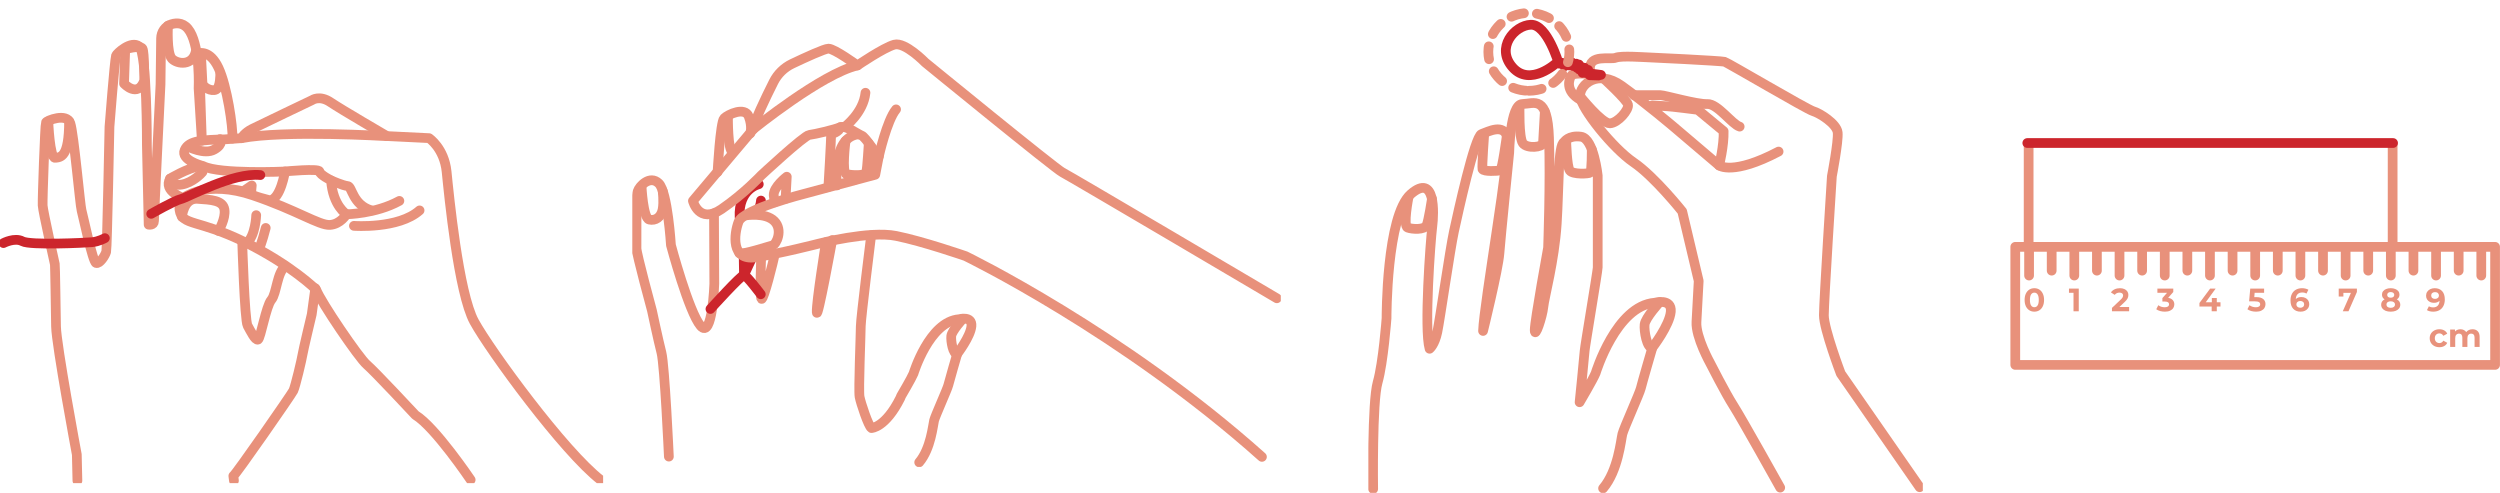<svg width="771" height="152" viewBox="0 0 771 152" fill="none" xmlns="http://www.w3.org/2000/svg">
<g clip-path="url(#clip0_3936_34779)">
<path d="M74.709 74.691C74.709 74.691 75.44 98.785 76.356 100.432C77.272 102.079 78.734 105.103 79.565 104.734C80.388 104.365 82.035 94.384 83.689 92.46C85.336 90.536 85.428 83.757 88.083 82.11" stroke="#E8917B" stroke-width="3" stroke-miterlimit="10" stroke-linecap="round" stroke-linejoin="round"/>
<path d="M97.241 88.889L96.14 96.946C96.14 96.946 93.485 108.027 93.301 109.312C93.116 110.597 91.1 119.208 90.461 120.486C89.822 121.771 72.693 146.411 71.961 146.773L72.146 148.235" stroke="#E8917B" stroke-width="3" stroke-miterlimit="10" stroke-linecap="round" stroke-linejoin="round"/>
<path d="M106.86 66.081C106.86 66.081 115.84 65.988 123.166 61.956" stroke="#E8917B" stroke-width="3" stroke-miterlimit="10" stroke-linecap="round" stroke-linejoin="round"/>
<path d="M109.153 69.651C109.153 69.651 122.889 70.659 129.399 64.888" stroke="#E8917B" stroke-width="3" stroke-miterlimit="10" stroke-linecap="round" stroke-linejoin="round"/>
<path d="M102.096 55.638C102.096 55.638 105.852 57.285 107.229 57.377C108.606 57.469 108.691 63.148 114.555 64.888" stroke="#E8917B" stroke-width="3" stroke-miterlimit="10" stroke-linecap="round" stroke-linejoin="round"/>
<path d="M23.873 148.243L23.689 140.186C23.689 140.186 17.371 106.388 17.279 100.709C17.186 95.03 17.002 82.025 16.91 81.471C16.817 80.917 13.246 65.257 13.154 63.333C13.062 61.409 13.885 38.416 14.162 37.777C14.439 37.138 20.573 34.753 21.673 37.962C22.773 41.17 24.697 63.333 25.151 64.895C25.613 66.45 28.538 80.74 29.638 81.109C30.738 81.478 32.477 78.731 32.754 77.63C33.031 76.53 33.762 39.069 33.762 39.069C33.762 39.069 35.324 18.908 35.778 17.169C35.963 16.53 40.449 12.313 42.92 14.329C45.39 16.346 45.298 44.741 45.298 44.741L45.845 69.289C45.845 69.289 47.492 69.566 47.492 68.189C47.492 66.812 49.508 25.965 49.508 25.965L49.678 11.809C49.699 9.843 50.956 8.068 52.837 7.486C54.676 6.911 56.954 6.996 58.594 9.751C61.803 15.153 61.249 27.25 61.249 27.25L62.257 43.371L61.334 16.438C61.334 16.438 64.721 15.245 67.383 20.924C70.045 26.604 71.869 39.154 71.685 42.725" stroke="#E8917B" stroke-width="3" stroke-miterlimit="10" stroke-linecap="round" stroke-linejoin="round"/>
<path d="M87.899 52.89C87.899 52.89 67.837 53.806 62.712 51.243" stroke="#E8917B" stroke-width="3" stroke-miterlimit="10" stroke-linecap="round" stroke-linejoin="round"/>
<path d="M79.018 66.357C79.018 66.357 78.833 72.768 75.994 75.061" stroke="#E8917B" stroke-width="3" stroke-miterlimit="10" stroke-linecap="round" stroke-linejoin="round"/>
<path d="M81.95 70.297C81.95 70.297 80.573 75.699 79.841 76.707" stroke="#E8917B" stroke-width="3" stroke-miterlimit="10" stroke-linecap="round" stroke-linejoin="round"/>
<path d="M56.117 66.904C56.117 66.904 56.578 61.04 60.88 61.317C65.182 61.594 68.76 61.779 69.214 64.618C69.668 67.458 67.383 71.213 67.383 71.213" stroke="#E8917B" stroke-width="3" stroke-miterlimit="10" stroke-linecap="round" stroke-linejoin="round"/>
<path d="M57.948 45.195C57.948 45.195 63.081 47.85 66.098 46.111C69.122 44.372 67.837 42.902 67.837 42.902" stroke="#E8917B" stroke-width="3" stroke-miterlimit="10" stroke-linecap="round" stroke-linejoin="round"/>
<path d="M52.454 55.091C52.454 55.091 52.73 57.469 56.024 56.923C59.325 56.376 62.073 53.537 62.435 53.075C62.804 52.614 61.703 51.336 61.15 51.336" stroke="#E8917B" stroke-width="3" stroke-miterlimit="10" stroke-linecap="round" stroke-linejoin="round"/>
<path d="M14.894 37.407C14.894 37.407 15.355 48.858 17.002 48.673C18.649 48.489 21.304 48.673 21.304 37.407" stroke="#E8917B" stroke-width="3" stroke-miterlimit="10" stroke-linecap="round" stroke-linejoin="round"/>
<path d="M44.482 24.864C42.465 30.358 38.256 25.779 38.256 25.779L38.625 15.152C38.625 15.152 43.296 13.867 43.935 14.968C44.574 16.068 44.482 24.864 44.482 24.864Z" stroke="#E8917B" stroke-width="3" stroke-miterlimit="10" stroke-linecap="round" stroke-linejoin="round"/>
<path d="M51.808 7.919C51.808 7.919 51.346 16.345 53 18.085C54.647 19.824 59.503 20.463 60.419 15.706" stroke="#E8917B" stroke-width="3" stroke-miterlimit="10" stroke-linecap="round" stroke-linejoin="round"/>
<path d="M67.929 22.756C67.929 22.756 68.022 26.88 66.644 27.611C65.267 28.342 62.52 26.972 62.428 25.503C62.336 24.04 61.966 16.438 61.966 16.438" stroke="#E8917B" stroke-width="3" stroke-miterlimit="10" stroke-linecap="round" stroke-linejoin="round"/>
<path d="M119.318 41.994C119.318 41.994 87.622 40.07 74.432 42.633" stroke="#E8917B" stroke-width="3" stroke-miterlimit="10" stroke-linecap="round" stroke-linejoin="round"/>
<path d="M145.151 147.973C145.151 147.973 134.162 131.667 128.114 128.004C128.114 128.004 115.471 114.445 113.092 112.429C110.714 110.412 98.987 93.191 97.517 89.343C97.517 89.343 90.007 81.832 75.532 74.684C61.057 67.535 56.117 69.736 55.378 64.788C54.647 59.84 64.358 55.63 77.91 60.209C91.469 64.788 98.426 69.551 101.727 69.367C105.028 69.182 106.86 66.066 106.86 66.066C106.86 66.066 102.643 63.503 102.096 55.623C102.096 55.623 98.618 53.884 98.525 52.876C98.433 51.868 87.898 52.876 87.898 52.876C87.898 52.876 86.521 61.487 83.227 61.764C83.227 61.764 77.456 60.386 77.456 59.748C77.456 59.109 77.641 57.185 77.641 57.185L74.986 59.017C74.986 59.017 63.996 56.085 56.486 61.032C56.486 61.032 50.26 59.017 52.454 55.077C52.454 55.077 57.494 51.96 62.073 51.044C62.073 51.044 55.662 49.305 56.94 46.281C58.218 43.257 62.712 43.165 69.306 42.98L74.439 42.611C74.439 42.611 75.355 40.964 77.74 39.771C80.125 38.579 96.24 30.884 96.24 30.884C96.24 30.884 98.532 29.237 101.919 31.522C105.305 33.815 119.325 41.965 119.325 41.965L132.33 42.604C132.33 42.604 137.001 45.72 137.733 52.954C138.464 60.188 141.396 90.33 146.251 99.21C151.107 108.091 173.916 139.333 185.366 148.122" stroke="#E8917B" stroke-width="3" stroke-miterlimit="10" stroke-linecap="round" stroke-linejoin="round"/>
<path d="M46.633 65.946C46.633 65.946 53.732 61.871 55.748 61.409C57.764 60.948 71.962 53.075 80.296 53.991" stroke="#CC252C" stroke-width="3" stroke-miterlimit="10" stroke-linecap="round" stroke-linejoin="round"/>
<path d="M1.065 74.968C1.065 74.968 4.543 73.136 6.929 74.421C9.307 75.706 26.259 74.882 28.36 74.698C30.469 74.513 32.343 73.441 32.343 73.441" stroke="#CC252C" stroke-width="3" stroke-miterlimit="10" stroke-linecap="round" stroke-linejoin="round"/>
</g>
<g clip-path="url(#clip1_3936_34779)">
<path d="M242.271 61.31L242.64 54.5C242.64 54.5 238.516 57.616 238.608 60.209C238.7 60.671 238.885 62.41 238.885 62.41" stroke="#E8917B" stroke-width="3" stroke-miterlimit="10" stroke-linecap="round" stroke-linejoin="round"/>
<path d="M206.28 140.817C206.28 140.817 204.995 112.698 203.987 108.759C202.979 104.819 201.055 95.753 201.055 95.753C201.055 95.753 196.292 78.255 196.292 76.6C196.292 74.947 196.199 60.571 196.661 59.017C197.122 57.462 200.416 53.884 203.163 56.546C205.911 59.208 206.919 75.6 206.919 75.6C206.919 75.6 212.413 96.208 216.076 100.517C219.739 104.826 220.293 87.512 220.293 87.512L220.201 65.803" stroke="#E8917B" stroke-width="3" stroke-miterlimit="10" stroke-linecap="round" stroke-linejoin="round"/>
<path d="M221.301 53.06C221.301 53.06 222.125 37.67 223.317 36.484C224.51 35.292 229.728 32.821 230.92 35.938C232.113 39.054 231.382 41.155 231.382 41.155" stroke="#E8917B" stroke-width="3" stroke-miterlimit="10" stroke-linecap="round" stroke-linejoin="round"/>
<path d="M231.921 79.532L229.451 84.85L229.358 79.263" stroke="#CC252C" stroke-width="3" stroke-miterlimit="10" stroke-linecap="round" stroke-linejoin="round"/>
<path d="M234.676 61.855C234.676 61.855 234.583 63.595 233.852 64.603" stroke="#CC252C" stroke-width="3" stroke-miterlimit="10" stroke-linecap="round" stroke-linejoin="round"/>
<path d="M234.761 78.985C234.761 78.985 234.214 91.628 234.853 92.175C235.492 92.722 238.516 80.54 238.977 78.254" stroke="#E8917B" stroke-width="3" stroke-miterlimit="10" stroke-linecap="round" stroke-linejoin="round"/>
<path d="M254.73 74.677C254.73 74.677 251.706 93.454 251.89 96.293C252.075 99.133 256.654 74.038 256.654 74.038" stroke="#E8917B" stroke-width="3" stroke-miterlimit="10" stroke-linecap="round" stroke-linejoin="round"/>
<path d="M255.468 57.639C255.468 57.639 256.384 42.526 256.292 41.425C256.292 41.425 259.039 40.602 259.131 39.225" stroke="#E8917B" stroke-width="3" stroke-miterlimit="10" stroke-linecap="round" stroke-linejoin="round"/>
<path d="M258.123 57.185C258.123 57.185 256.292 42.618 264.533 41.433" stroke="#E8917B" stroke-width="3" stroke-miterlimit="10" stroke-linecap="round" stroke-linejoin="round"/>
<path d="M268.473 45.188C268.473 45.188 269.666 51.598 269.112 53.983" stroke="#E8917B" stroke-width="3" stroke-miterlimit="10" stroke-linecap="round" stroke-linejoin="round"/>
<path d="M232.382 39.779C232.382 39.779 253.452 22.741 264.441 20.179" stroke="#E8917B" stroke-width="3" stroke-miterlimit="10" stroke-linecap="round" stroke-linejoin="round"/>
<path d="M271.036 48.205C271.036 48.205 273.507 37.124 276.346 33.73" stroke="#E8917B" stroke-width="3" stroke-miterlimit="10" stroke-linecap="round" stroke-linejoin="round"/>
<path d="M260.501 39.139C260.501 39.139 266.272 34.837 266.911 28.605" stroke="#E8917B" stroke-width="3" stroke-miterlimit="10" stroke-linecap="round" stroke-linejoin="round"/>
<path d="M229.997 66.434C229.997 66.434 236.046 65.426 238.793 68.174C241.54 70.921 239.432 75.407 238.246 75.684C237.054 75.961 229.181 78.616 227.988 78.062" stroke="#E8917B" stroke-width="3" stroke-miterlimit="10" stroke-linecap="round" stroke-linejoin="round"/>
<path d="M197.846 57.369C197.846 57.369 198.308 67.265 200.224 67.719C202.141 68.174 203.887 66.988 204.349 64.603C204.81 62.225 204.349 58.831 204.349 58.831" stroke="#E8917B" stroke-width="3" stroke-miterlimit="10" stroke-linecap="round" stroke-linejoin="round"/>
<path d="M224.503 35.931C224.503 35.931 224.41 46.742 225.965 46.828" stroke="#E8917B" stroke-width="3" stroke-miterlimit="10" stroke-linecap="round" stroke-linejoin="round"/>
<path d="M260.778 43.441C260.778 43.441 259.493 53.337 261.055 53.699C262.609 54.069 266.918 54.338 267.195 53.06C267.472 51.776 267.926 44.265 267.926 44.265" stroke="#E8917B" stroke-width="3" stroke-miterlimit="10" stroke-linecap="round" stroke-linejoin="round"/>
<path d="M234.008 56.815C234.008 56.815 227.641 58.257 228.102 67.052" stroke="#CC252C" stroke-width="3" stroke-miterlimit="10" stroke-linecap="round" stroke-linejoin="round"/>
<path d="M283.48 142.585C287.079 138.347 287.718 131.077 288.073 129.665C288.428 128.252 292.169 119.989 292.453 118.789C292.737 117.59 295.208 109.114 295.208 109.114C295.208 109.114 299.304 103.818 299.588 100.566C299.872 97.315 295.776 98.451 295.776 98.451C286.597 99.154 281.727 115.183 281.727 115.183C281.159 116.596 277.915 122.104 277.915 122.104L277.645 122.765C273.066 131.922 268.757 132.015 268.757 132.015C267.841 131.468 265.456 124.319 265.094 122.396C264.725 120.472 265.463 103.065 265.463 100.595C265.463 98.124 268.672 72.568 268.672 72.568" stroke="#E8917B" stroke-width="3" stroke-miterlimit="10" stroke-linecap="round" stroke-linejoin="round"/>
<path d="M296.933 98.315C296.933 98.315 293.547 102.021 293.369 103.611C293.192 105.201 293.937 109.368 295.208 109.12" stroke="#E8917B" stroke-width="3" stroke-miterlimit="10" stroke-linecap="round" stroke-linejoin="round"/>
<path d="M393.776 91.991C393.776 91.991 329.843 54.253 327.643 53.153C325.442 52.053 285.326 19.263 285.326 19.263C285.326 19.263 279.1 12.852 275.799 13.768C272.498 14.684 264.441 20.179 264.441 20.179C264.441 20.179 257.332 15 255.5 15C254.312 15 248.357 17.733 244.317 19.655C241.828 20.839 239.808 22.814 238.571 25.278C236.13 30.135 232.256 38.141 232.383 39.779L213.698 61.949C213.698 61.949 215.53 69.275 222.494 64.511C229.458 59.748 234.761 54.069 234.761 54.069C234.761 54.069 247.95 41.795 249.597 41.61C251.244 41.426 257.477 39.963 259.124 39.232C260.771 38.501 264.619 41.433 265.719 41.795C266.819 42.157 270.298 47.658 271.029 48.205L269.929 53.884L248.128 59.748C248.128 59.748 229.259 64.511 227.79 68.359C226.327 72.206 225.411 80.448 232.922 79.348C240.433 78.248 252.522 75.131 252.522 75.131C252.522 75.131 268.097 71.099 276.339 72.753C284.581 74.4 297.771 78.979 297.771 78.979C297.771 78.979 346.135 102.426 389.183 140.902" stroke="#E8917B" stroke-width="3" stroke-miterlimit="10" stroke-linecap="round" stroke-linejoin="round"/>
<path d="M219.101 95.292C219.101 95.292 228.627 84.757 229.451 84.849C230.274 84.942 234.626 90.755 234.626 90.755" stroke="#CC252C" stroke-width="3" stroke-miterlimit="10" stroke-linecap="round" stroke-linejoin="round"/>
</g>
<g clip-path="url(#clip2_3936_34779)">
<path d="M549.015 150.386C549.015 150.386 537.06 128.955 534.59 125.107C532.12 121.26 527.448 112.052 527.448 112.052C527.448 112.052 522.912 103.945 523.189 99.274C523.466 94.603 523.878 86.631 523.878 86.631L518.795 65.2C518.795 65.2 510.276 54.48 503.816 50.086C497.356 45.692 487.602 33.461 487.325 29.748C487.049 26.035 492.82 21.229 500.103 26.447C507.387 31.664 516.452 39.36 516.452 39.36L530.189 51.037C530.189 51.037 531.701 44.854 531.566 40.46L523.594 33.865C523.594 33.865 515.075 32.765 513.975 32.765L509.581 32.488" stroke="#E8917B" stroke-width="3" stroke-miterlimit="10" stroke-linecap="round" stroke-linejoin="round"/>
<path d="M592.02 150.252L567.699 115.218C567.699 115.218 562.481 101.482 562.481 97.223C562.481 92.963 564.952 54.352 564.952 54.352C564.952 54.352 567.01 43.633 566.741 40.886C566.471 38.139 561.104 34.838 559.18 34.291C557.257 33.744 532.801 19.312 531.835 19.043C530.87 18.773 508.615 17.665 507.791 17.665C506.968 17.665 499.961 17.119 498.314 17.8C496.667 18.489 489.931 16.565 490.342 21.513" stroke="#E8917B" stroke-width="3" stroke-miterlimit="10" stroke-linecap="round" stroke-linejoin="round"/>
<path d="M503.909 29.336C503.909 29.336 510.78 29.336 512.058 29.336C513.343 29.336 523.416 32.268 526.533 32.083C529.649 31.899 534.228 38.401 536.514 39.047" stroke="#E8917B" stroke-width="3" stroke-miterlimit="10" stroke-linecap="round" stroke-linejoin="round"/>
<path d="M487.326 29.748C487.326 29.748 494.013 38.131 496.483 38.039C498.954 37.947 502.439 33.822 502.07 32.268C501.701 30.713 494.467 24.118 494.467 24.118" stroke="#E8917B" stroke-width="3" stroke-miterlimit="10" stroke-linecap="round" stroke-linejoin="round"/>
<path d="M423.485 150.799C423.485 150.799 423.116 124.05 424.862 117.916C426.609 111.783 427.61 98.132 427.61 98.132C427.61 98.132 427.51 66.435 435.113 59.84C442.716 53.245 442.262 65.612 441.708 69.914C441.161 74.216 439.145 101.61 440.885 107.559C440.885 107.559 442.439 106.367 443.263 102.427C444.086 98.487 447.203 76.871 448.395 71.376C449.588 65.882 454.806 42.065 456.914 41.334C459.022 40.602 463.786 37.947 464.886 42.434C465.986 46.92 457.652 93.638 457.375 102.065C457.375 102.065 462.046 83.103 462.416 78.156C462.785 73.208 465.44 47.105 465.44 47.105C465.44 47.105 465.717 32.176 469.472 32.084C473.227 31.991 477.259 29.152 477.714 42.526C478.175 55.901 477.437 75.962 477.437 76.232C477.437 76.501 473.312 98.856 473.312 101.788C473.312 104.72 475.691 97.571 475.967 94.646C476.244 91.714 479.354 80.541 480.092 68.998C480.83 57.455 480.461 44.542 482.385 43.811C482.385 43.811 483.67 41.61 487.602 42.164C491.542 42.711 492.735 54.161 492.735 54.161C492.735 54.161 492.735 81.364 492.735 82.465C492.735 83.565 488.795 106.736 488.703 108.205C488.611 109.668 487.148 124.05 487.148 124.05C487.148 124.05 491.365 116.908 492.096 115.07C492.096 115.07 498.414 94.277 510.326 93.361C510.326 93.361 515.636 91.899 515.274 96.109C514.905 100.325 509.595 107.19 509.595 107.19C509.595 107.19 506.386 118.179 506.024 119.741C505.662 121.303 500.806 132.015 500.345 133.846C499.884 135.678 499.06 145.112 494.389 150.607" stroke="#E8917B" stroke-width="3" stroke-miterlimit="10" stroke-linecap="round" stroke-linejoin="round"/>
<path d="M530.196 51.044C530.196 51.044 534.413 54.16 548.518 46.742" stroke="#E8917B" stroke-width="3" stroke-miterlimit="10" stroke-linecap="round" stroke-linejoin="round"/>
<path d="M434.382 60.848C434.382 60.848 432.643 69.643 434.105 70.19C435.568 70.736 439.323 70.921 439.969 69.459C440.615 67.996 441.616 61.309 441.616 61.309" stroke="#E8917B" stroke-width="3" stroke-miterlimit="10" stroke-linecap="round" stroke-linejoin="round"/>
<path d="M457.737 41.248C457.737 41.248 457.006 51.321 457.191 52.145C457.375 52.968 462.046 52.784 462.685 52.514C463.324 52.237 464.701 41.887 464.701 41.887" stroke="#E8917B" stroke-width="3" stroke-miterlimit="10" stroke-linecap="round" stroke-linejoin="round"/>
<path d="M468.641 32.637C468.641 32.637 468.364 42.44 469.649 44.179C470.934 45.919 475.79 45.464 475.875 44.087C475.967 42.71 476.422 34.468 476.422 34.468" stroke="#E8917B" stroke-width="3" stroke-miterlimit="10" stroke-linecap="round" stroke-linejoin="round"/>
<path d="M483.023 43.534C483.023 43.534 483.208 51.322 484.124 52.599C485.04 53.877 489.987 53.608 490.442 53.238C490.903 52.869 490.903 46.097 490.903 46.097" stroke="#E8917B" stroke-width="3" stroke-miterlimit="10" stroke-linecap="round" stroke-linejoin="round"/>
<path d="M489.022 22.741C489.022 22.741 485.082 22.422 484.536 23.38C483.989 24.339 482.477 28.009 487.418 30.799" stroke="#E8917B" stroke-width="3" stroke-miterlimit="10" stroke-linecap="round" stroke-linejoin="round"/>
<path d="M511.831 93.184C511.831 93.184 507.437 97.99 507.203 100.055C506.975 102.114 507.934 107.523 509.581 107.197" stroke="#E8917B" stroke-width="3" stroke-miterlimit="10" stroke-linecap="round" stroke-linejoin="round"/>
<path d="M493.005 23.294L490.258 23.202L489.796 21.555L488.057 22.471L487.965 20.732L486.318 20.916L486.133 19.631L483.932 20.178L483.748 19.078C483.748 19.078 481.455 19.809 480.724 19.624C480.724 19.624 477.153 7.443 472.113 7.627C467.073 7.812 461.124 14.769 466.526 20.817C471.928 26.865 479.993 19.44 479.993 19.44C479.993 19.44 482.101 18.616 482.463 20.448L484.664 19.163L485.125 20.355L486.957 19.894L487.049 21.449L488.696 20.902L488.788 22.457L493.736 23.096" stroke="#CC252C" stroke-width="3" stroke-miterlimit="10" stroke-linecap="round" stroke-linejoin="round"/>
<path d="M471.5 28C478.404 28 484 22.627 484 16C484 9.373 478.404 4 471.5 4C464.596 4 459 9.373 459 16C459 22.627 464.596 28 471.5 28Z" stroke="#E8917B" stroke-width="3" stroke-miterlimit="10" stroke-linecap="round" stroke-linejoin="round" stroke-dasharray="4 4"/>
</g>
<g clip-path="url(#clip3_3936_34779)">
<path d="M769.485 76.125H621.509V112.535H769.485V76.125Z" stroke="#E8917B" stroke-width="3" stroke-miterlimit="10" stroke-linecap="round" stroke-linejoin="round"/>
<path d="M752.32 107.08C751.747 107.08 751.23 106.963 750.77 106.73C750.317 106.49 749.96 106.16 749.7 105.74C749.447 105.32 749.32 104.843 749.32 104.31C749.32 103.777 749.447 103.3 749.7 102.88C749.96 102.46 750.317 102.133 750.77 101.9C751.23 101.66 751.747 101.54 752.32 101.54C752.887 101.54 753.38 101.66 753.8 101.9C754.227 102.133 754.537 102.47 754.73 102.91L753.52 103.56C753.24 103.067 752.837 102.82 752.31 102.82C751.903 102.82 751.567 102.953 751.3 103.22C751.033 103.487 750.9 103.85 750.9 104.31C750.9 104.77 751.033 105.133 751.3 105.4C751.567 105.667 751.903 105.8 752.31 105.8C752.843 105.8 753.247 105.553 753.52 105.06L754.73 105.72C754.537 106.147 754.227 106.48 753.8 106.72C753.38 106.96 752.887 107.08 752.32 107.08ZM762.518 101.54C763.192 101.54 763.725 101.74 764.118 102.14C764.518 102.533 764.718 103.127 764.718 103.92V107H763.158V104.16C763.158 103.733 763.068 103.417 762.888 103.21C762.715 102.997 762.465 102.89 762.138 102.89C761.772 102.89 761.482 103.01 761.268 103.25C761.055 103.483 760.948 103.833 760.948 104.3V107H759.388V104.16C759.388 103.313 759.048 102.89 758.368 102.89C758.008 102.89 757.722 103.01 757.508 103.25C757.295 103.483 757.188 103.833 757.188 104.3V107H755.628V101.62H757.118V102.24C757.318 102.013 757.562 101.84 757.848 101.72C758.142 101.6 758.462 101.54 758.808 101.54C759.188 101.54 759.532 101.617 759.838 101.77C760.145 101.917 760.392 102.133 760.578 102.42C760.798 102.14 761.075 101.923 761.408 101.77C761.748 101.617 762.118 101.54 762.518 101.54Z" fill="#E8927C"/>
<path d="M627.39 96.12C626.81 96.12 626.293 95.977 625.84 95.69C625.387 95.403 625.03 94.99 624.77 94.45C624.517 93.903 624.39 93.253 624.39 92.5C624.39 91.747 624.517 91.1 624.77 90.56C625.03 90.013 625.387 89.597 625.84 89.31C626.293 89.023 626.81 88.88 627.39 88.88C627.97 88.88 628.487 89.023 628.94 89.31C629.393 89.597 629.747 90.013 630 90.56C630.26 91.1 630.39 91.747 630.39 92.5C630.39 93.253 630.26 93.903 630 94.45C629.747 94.99 629.393 95.403 628.94 95.69C628.487 95.977 627.97 96.12 627.39 96.12ZM627.39 94.75C627.817 94.75 628.15 94.567 628.39 94.2C628.637 93.833 628.76 93.267 628.76 92.5C628.76 91.733 628.637 91.167 628.39 90.8C628.15 90.433 627.817 90.25 627.39 90.25C626.97 90.25 626.637 90.433 626.39 90.8C626.15 91.167 626.03 91.733 626.03 92.5C626.03 93.267 626.15 93.833 626.39 94.2C626.637 94.567 626.97 94.75 627.39 94.75Z" fill="#E8927C"/>
<path d="M641.09 89V96H639.47V90.3H638.07V89H641.09Z" fill="#E8927C"/>
<path d="M656.62 94.68V96H651.33V94.95L654.03 92.4C654.317 92.127 654.51 91.893 654.61 91.7C654.71 91.5 654.76 91.303 654.76 91.11C654.76 90.83 654.663 90.617 654.47 90.47C654.283 90.317 654.007 90.24 653.64 90.24C653.333 90.24 653.057 90.3 652.81 90.42C652.563 90.533 652.357 90.707 652.19 90.94L651.01 90.18C651.283 89.773 651.66 89.457 652.14 89.23C652.62 88.997 653.17 88.88 653.79 88.88C654.31 88.88 654.763 88.967 655.15 89.14C655.543 89.307 655.847 89.547 656.06 89.86C656.28 90.167 656.39 90.53 656.39 90.95C656.39 91.33 656.31 91.687 656.15 92.02C655.99 92.353 655.68 92.733 655.22 93.16L653.61 94.68H656.62Z" fill="#E8927C"/>
<path d="M668.66 91.85C669.273 91.95 669.743 92.18 670.07 92.54C670.397 92.893 670.56 93.333 670.56 93.86C670.56 94.267 670.453 94.643 670.24 94.99C670.027 95.33 669.7 95.603 669.26 95.81C668.827 96.017 668.293 96.12 667.66 96.12C667.167 96.12 666.68 96.057 666.2 95.93C665.727 95.797 665.323 95.61 664.99 95.37L665.62 94.13C665.887 94.33 666.193 94.487 666.54 94.6C666.893 94.707 667.253 94.76 667.62 94.76C668.027 94.76 668.347 94.683 668.58 94.53C668.813 94.37 668.93 94.147 668.93 93.86C668.93 93.287 668.493 93 667.62 93H666.88V91.93L668.32 90.3H665.34V89H670.24V90.05L668.66 91.85Z" fill="#E8927C"/>
<path d="M684.8 94.53H683.66V96H682.08V94.53H678.31V93.44L681.61 89H683.31L680.25 93.21H682.13V91.9H683.66V93.21H684.8V94.53Z" fill="#E8927C"/>
<path d="M695.79 91.63C696.777 91.63 697.503 91.827 697.97 92.22C698.443 92.613 698.68 93.14 698.68 93.8C698.68 94.227 698.573 94.617 698.36 94.97C698.147 95.317 697.82 95.597 697.38 95.81C696.947 96.017 696.41 96.12 695.77 96.12C695.277 96.12 694.79 96.057 694.31 95.93C693.837 95.797 693.433 95.61 693.1 95.37L693.74 94.13C694.007 94.33 694.313 94.487 694.66 94.6C695.007 94.707 695.363 94.76 695.73 94.76C696.137 94.76 696.457 94.68 696.69 94.52C696.923 94.36 697.04 94.137 697.04 93.85C697.04 93.55 696.917 93.323 696.67 93.17C696.43 93.017 696.01 92.94 695.41 92.94H693.62L693.98 89H698.25V90.3H695.33L695.22 91.63H695.79Z" fill="#E8927C"/>
<path d="M709.76 91.61C710.207 91.61 710.613 91.7 710.98 91.88C711.347 92.06 711.637 92.317 711.85 92.65C712.063 92.977 712.17 93.357 712.17 93.79C712.17 94.257 712.053 94.667 711.82 95.02C711.587 95.373 711.267 95.647 710.86 95.84C710.46 96.027 710.013 96.12 709.52 96.12C708.54 96.12 707.773 95.82 707.22 95.22C706.667 94.62 706.39 93.763 706.39 92.65C706.39 91.857 706.54 91.177 706.84 90.61C707.14 90.043 707.557 89.613 708.09 89.32C708.63 89.027 709.253 88.88 709.96 88.88C710.333 88.88 710.69 88.923 711.03 89.01C711.377 89.09 711.67 89.207 711.91 89.36L711.31 90.55C710.963 90.317 710.527 90.2 710 90.2C709.407 90.2 708.937 90.373 708.59 90.72C708.243 91.067 708.057 91.57 708.03 92.23C708.443 91.817 709.02 91.61 709.76 91.61ZM709.43 94.91C709.777 94.91 710.057 94.817 710.27 94.63C710.49 94.443 710.6 94.19 710.6 93.87C710.6 93.55 710.49 93.297 710.27 93.11C710.057 92.917 709.77 92.82 709.41 92.82C709.057 92.82 708.767 92.92 708.54 93.12C708.313 93.313 708.2 93.563 708.2 93.87C708.2 94.177 708.31 94.427 708.53 94.62C708.75 94.813 709.05 94.91 709.43 94.91Z" fill="#E8927C"/>
<path d="M726.87 89V90.05L724.27 96H722.51L725.02 90.32H722.7V91.46H721.26V89H726.87Z" fill="#E8927C"/>
<path d="M739.18 92.32C739.527 92.493 739.79 92.72 739.97 93C740.157 93.28 740.25 93.603 740.25 93.97C740.25 94.403 740.127 94.783 739.88 95.11C739.633 95.43 739.287 95.68 738.84 95.86C738.393 96.033 737.877 96.12 737.29 96.12C736.703 96.12 736.187 96.033 735.74 95.86C735.3 95.68 734.957 95.43 734.71 95.11C734.47 94.783 734.35 94.403 734.35 93.97C734.35 93.603 734.44 93.28 734.62 93C734.807 92.72 735.07 92.493 735.41 92.32C735.15 92.16 734.95 91.96 734.81 91.72C734.67 91.473 734.6 91.193 734.6 90.88C734.6 90.473 734.713 90.12 734.94 89.82C735.167 89.52 735.483 89.29 735.89 89.13C736.297 88.963 736.763 88.88 737.29 88.88C737.823 88.88 738.293 88.963 738.7 89.13C739.113 89.29 739.433 89.52 739.66 89.82C739.887 90.12 740 90.473 740 90.88C740 91.193 739.93 91.473 739.79 91.72C739.65 91.96 739.447 92.16 739.18 92.32ZM737.29 90.07C736.963 90.07 736.7 90.15 736.5 90.31C736.307 90.463 736.21 90.677 736.21 90.95C736.21 91.217 736.307 91.427 736.5 91.58C736.693 91.733 736.957 91.81 737.29 91.81C737.623 91.81 737.89 91.733 738.09 91.58C738.29 91.427 738.39 91.217 738.39 90.95C738.39 90.677 738.29 90.463 738.09 90.31C737.89 90.15 737.623 90.07 737.29 90.07ZM737.29 94.93C737.697 94.93 738.017 94.84 738.25 94.66C738.49 94.473 738.61 94.227 738.61 93.92C738.61 93.613 738.49 93.37 738.25 93.19C738.017 93.01 737.697 92.92 737.29 92.92C736.89 92.92 736.573 93.01 736.34 93.19C736.107 93.37 735.99 93.613 735.99 93.92C735.99 94.233 736.107 94.48 736.34 94.66C736.573 94.84 736.89 94.93 737.29 94.93Z" fill="#E8927C"/>
<path d="M750.85 88.88C751.83 88.88 752.597 89.18 753.15 89.78C753.703 90.373 753.98 91.23 753.98 92.35C753.98 93.143 753.83 93.823 753.53 94.39C753.237 94.957 752.82 95.387 752.28 95.68C751.74 95.973 751.117 96.12 750.41 96.12C750.037 96.12 749.68 96.08 749.34 96C749 95.913 748.71 95.793 748.47 95.64L749.07 94.45C749.41 94.683 749.847 94.8 750.38 94.8C750.973 94.8 751.443 94.627 751.79 94.28C752.137 93.927 752.323 93.42 752.35 92.76C751.93 93.18 751.35 93.39 750.61 93.39C750.163 93.39 749.757 93.3 749.39 93.12C749.023 92.94 748.733 92.687 748.52 92.36C748.307 92.027 748.2 91.643 748.2 91.21C748.2 90.743 748.317 90.333 748.55 89.98C748.783 89.627 749.1 89.357 749.5 89.17C749.907 88.977 750.357 88.88 750.85 88.88ZM750.97 92.18C751.323 92.18 751.61 92.083 751.83 91.89C752.057 91.69 752.17 91.437 752.17 91.13C752.17 90.823 752.06 90.573 751.84 90.38C751.627 90.187 751.33 90.09 750.95 90.09C750.603 90.09 750.32 90.183 750.1 90.37C749.887 90.557 749.78 90.81 749.78 91.13C749.78 91.45 749.887 91.707 750.1 91.9C750.32 92.087 750.61 92.18 750.97 92.18Z" fill="#E8927C"/>
<path d="M625.768 76.189V84.984" stroke="#E8917B" stroke-width="3" stroke-miterlimit="10" stroke-linecap="round" stroke-linejoin="round"/>
<path d="M632.739 76.189V83.472" stroke="#E8917B" stroke-width="3" stroke-miterlimit="10" stroke-linecap="round" stroke-linejoin="round"/>
<path d="M646.688 76.189V83.472" stroke="#E8917B" stroke-width="3" stroke-miterlimit="10" stroke-linecap="round" stroke-linejoin="round"/>
<path d="M660.631 76.189V83.472" stroke="#E8917B" stroke-width="3" stroke-miterlimit="10" stroke-linecap="round" stroke-linejoin="round"/>
<path d="M674.58 76.189V83.472" stroke="#E8917B" stroke-width="3" stroke-miterlimit="10" stroke-linecap="round" stroke-linejoin="round"/>
<path d="M688.522 76.189V83.472" stroke="#E8917B" stroke-width="3" stroke-miterlimit="10" stroke-linecap="round" stroke-linejoin="round"/>
<path d="M702.472 76.189V83.472" stroke="#E8917B" stroke-width="3" stroke-miterlimit="10" stroke-linecap="round" stroke-linejoin="round"/>
<path d="M716.414 76.189V83.472" stroke="#E8917B" stroke-width="3" stroke-miterlimit="10" stroke-linecap="round" stroke-linejoin="round"/>
<path d="M730.363 76.189V83.472" stroke="#E8917B" stroke-width="3" stroke-miterlimit="10" stroke-linecap="round" stroke-linejoin="round"/>
<path d="M744.306 76.189V83.472" stroke="#E8917B" stroke-width="3" stroke-miterlimit="10" stroke-linecap="round" stroke-linejoin="round"/>
<path d="M758.255 76.189V83.472" stroke="#E8917B" stroke-width="3" stroke-miterlimit="10" stroke-linecap="round" stroke-linejoin="round"/>
<path d="M639.717 76.189V84.984" stroke="#E8917B" stroke-width="3" stroke-miterlimit="10" stroke-linecap="round" stroke-linejoin="round"/>
<path d="M653.66 76.189V84.984" stroke="#E8917B" stroke-width="3" stroke-miterlimit="10" stroke-linecap="round" stroke-linejoin="round"/>
<path d="M667.609 76.189V84.984" stroke="#E8917B" stroke-width="3" stroke-miterlimit="10" stroke-linecap="round" stroke-linejoin="round"/>
<path d="M681.551 76.189V84.984" stroke="#E8917B" stroke-width="3" stroke-miterlimit="10" stroke-linecap="round" stroke-linejoin="round"/>
<path d="M695.5 76.189V84.984" stroke="#E8917B" stroke-width="3" stroke-miterlimit="10" stroke-linecap="round" stroke-linejoin="round"/>
<path d="M709.443 76.189V84.984" stroke="#E8917B" stroke-width="3" stroke-miterlimit="10" stroke-linecap="round" stroke-linejoin="round"/>
<path d="M723.392 76.189V84.984" stroke="#E8917B" stroke-width="3" stroke-miterlimit="10" stroke-linecap="round" stroke-linejoin="round"/>
<path d="M737.334 76.189V84.984" stroke="#E8917B" stroke-width="3" stroke-miterlimit="10" stroke-linecap="round" stroke-linejoin="round"/>
<path d="M751.284 76.189V84.984" stroke="#E8917B" stroke-width="3" stroke-miterlimit="10" stroke-linecap="round" stroke-linejoin="round"/>
<path d="M765.226 76.189V84.984" stroke="#E8917B" stroke-width="3" stroke-miterlimit="10" stroke-linecap="round" stroke-linejoin="round"/>
<path d="M625.633 44.798V75.16" stroke="#E8917B" stroke-width="3" stroke-miterlimit="10" stroke-linecap="round" stroke-linejoin="round"/>
<path d="M737.888 44.798V75.16" stroke="#E8917B" stroke-width="3" stroke-miterlimit="10" stroke-linecap="round" stroke-linejoin="round"/>
<path d="M625.221 44.108H738.023" stroke="#CC252C" stroke-width="3" stroke-miterlimit="10" stroke-linecap="round" stroke-linejoin="round"/>
</g>
<defs>
<clipPath id="clip0_3936_34779">
<rect width="186" height="145" fill="white" transform="translate(0 4)"/>
</clipPath>
<clipPath id="clip1_3936_34779">
<rect width="200" height="136" fill="white" transform="translate(195 8)"/>
</clipPath>
<clipPath id="clip2_3936_34779">
<rect width="171" height="152" fill="white" transform="translate(422)"/>
</clipPath>
<clipPath id="clip3_3936_34779">
<rect width="151" height="75" fill="white" transform="translate(620 39)"/>
</clipPath>
</defs>
</svg>
